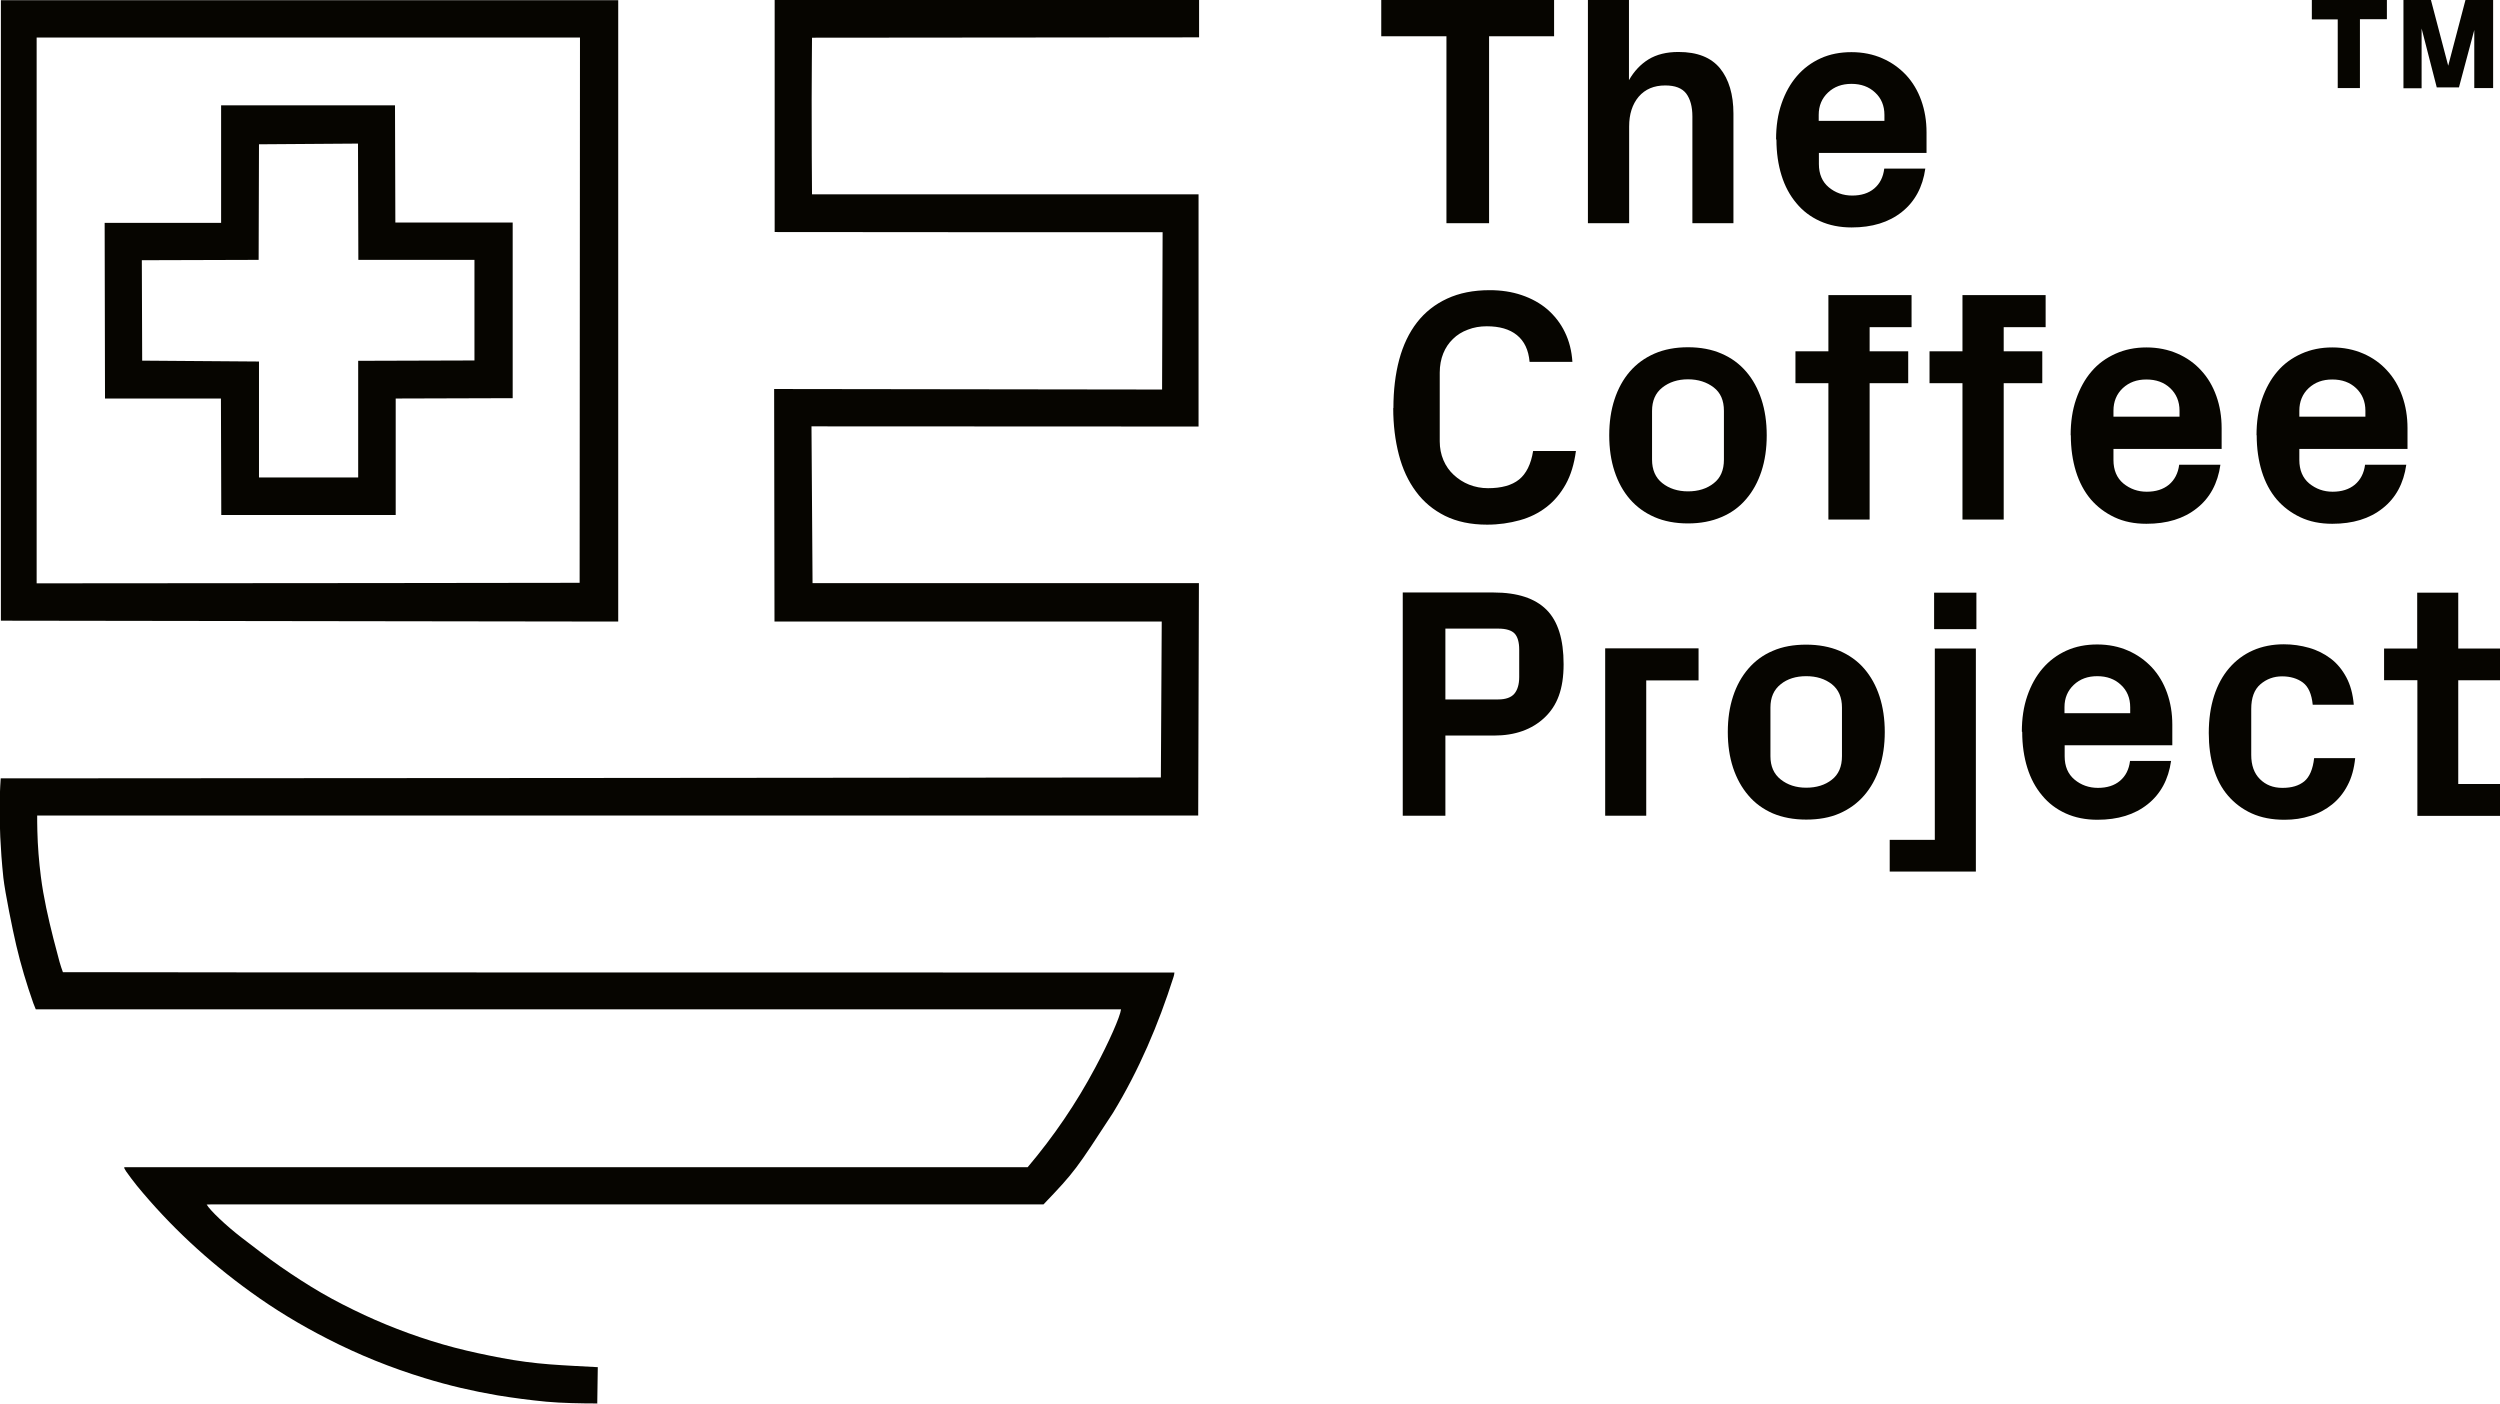 <?xml version="1.0" encoding="UTF-8"?><svg id="Calque_2" xmlns="http://www.w3.org/2000/svg" viewBox="0 0 141.9 79.71"><defs><style>.cls-1{fill:#060500;}</style></defs><g id="Calque_1-2"><g><g><path class="cls-1" d="M65.94,35.28h-21.98s-.02-12.99-.02-13.2l22.02,.03,.03-8.93s-21.84,0-22.02-.01V0S60.13,0,68.06,0V2.12s-21.48,.02-21.97,.02c0,0-.02,2.48-.02,3.5,0,1.6,.01,5.19,.02,5.39,0,0,21.73,0,21.94,0v13.18s-21.97-.01-21.97-.01l.06,8.9h21.93s-.04,13.19-.04,13.19c0,0-65.7,0-65.9,0,0,0,0,.74,.01,.88,.02,.85,.09,1.73,.2,2.59,.15,1.18,.42,2.36,.71,3.51,.11,.44,.23,.89,.35,1.33,.05,.19,.13,.41,.19,.58,.04,.02,63.09,.02,63.09,.02,0,.07-.03,.18-.05,.25-.86,2.7-1.96,5.29-3.44,7.72-2.1,3.22-2.15,3.32-3.94,5.19,0,0-.02,0-.02,0,0,0-.46,0-.57,0-15.45,0-30.91,0-46.36,0-.18,0-.36,0-.55,.01,.2,.34,1.09,1.19,2,1.89,.73,.56,1.45,1.12,2.2,1.64,.75,.52,1.52,1.02,2.31,1.48,.79,.46,1.61,.87,2.44,1.26,.82,.38,1.65,.72,2.5,1.03,.86,.31,1.74,.59,2.62,.82,.88,.23,1.78,.42,2.68,.59,.9,.17,1.81,.29,2.72,.36,.91,.07,1.82,.11,2.73,.16l-.03,2.06c-.09,.01,.1,0,0,0-.89,0-2.01-.02-2.89-.1-.93-.09-1.85-.21-2.77-.36-1.4-.24-2.78-.56-4.14-.98-1.9-.58-3.74-1.32-5.51-2.23-1.53-.78-2.99-1.66-4.38-2.67-2.4-1.73-4.56-3.73-6.44-6.02-.21-.26-.41-.53-.61-.81-.04-.06-.08-.13-.1-.17,0-.02-.01-.07-.01-.07,0,0,34.21,0,51.28,0,1.48-1.75,2.76-3.63,3.83-5.64,.79-1.47,1.42-2.91,1.47-3.32,0,0-40.89,0-60.99,0h-.61c-.05-.13-.1-.24-.14-.35-.38-1.08-.71-2.18-.97-3.29-.2-.85-.63-2.96-.73-3.83-.36-3.44-.15-5.54-.15-5.64,0,0,65.59-.04,65.85-.05"/><path class="cls-1" d="M35.09,35.28L.05,35.23S.05,.16,.05,.01H35.09s0,23.55,0,35.27ZM32.92,2.13c-.19,0-30.84,0-30.84,0,0,.13,0,30.98,0,30.98,10.22,0,30.82-.03,30.82-.03l.02-30.95Z"/><path class="cls-1" d="M22.44,12.63h6.66s0,9.97,0,9.97l-6.64,.02v6.61s-6.7,0-9.9,0c0,0-.02-6.44-.02-6.61H5.96s-.02-9.97-.02-9.97h6.61s0-6.67,0-6.67c0,0,6.66,0,9.87,0l.02,6.65Zm4.5,2.12c-.21,0-6.6,0-6.6,0l-.02-6.6-5.62,.04-.02,6.56-6.63,.02,.02,5.7,6.63,.05v6.58s5.63,0,5.63,0v-6.62s6.6-.02,6.6-.02v-5.72Z"/></g><g><path class="cls-1" d="M78.4,2.06V0h9.81V2.06h-3.69V12.67h-2.42V2.06h-3.69Z"/><path class="cls-1" d="M90.13,12.67V0h2.33V4.55c.29-.51,.66-.9,1.11-1.18,.46-.28,1.02-.42,1.7-.42,1.07,0,1.85,.31,2.36,.93,.5,.62,.76,1.48,.76,2.57v6.22h-2.33V6.61c0-.56-.12-.99-.35-1.3-.24-.31-.63-.46-1.19-.46-.64,0-1.14,.21-1.51,.64-.36,.43-.54,.99-.54,1.69v5.49h-2.33Z"/><path class="cls-1" d="M100.81,7.91c0-.75,.1-1.42,.31-2.03,.21-.61,.5-1.13,.87-1.56,.37-.43,.82-.77,1.35-1.01s1.11-.35,1.75-.35,1.23,.12,1.75,.35c.53,.23,.97,.55,1.35,.95,.37,.4,.66,.88,.86,1.44,.2,.56,.3,1.16,.3,1.81v1.17h-6.11v.63c0,.57,.19,1.01,.56,1.32,.37,.31,.82,.47,1.33,.47s.93-.13,1.25-.4c.32-.27,.51-.64,.57-1.13h2.33c-.15,1.06-.6,1.88-1.33,2.46-.74,.59-1.69,.88-2.85,.88-.67,0-1.27-.12-1.8-.36s-.98-.58-1.34-1.02c-.37-.44-.65-.96-.84-1.57-.19-.61-.29-1.29-.29-2.04Zm2.42-1.05h3.73v-.34c0-.52-.18-.95-.53-1.27-.35-.33-.8-.49-1.34-.49s-.98,.16-1.33,.49c-.35,.33-.53,.75-.53,1.27v.34Z"/><path class="cls-1" d="M79.09,23.16c0-1.01,.11-1.93,.33-2.75,.22-.82,.56-1.53,1.01-2.11,.45-.58,1.02-1.03,1.71-1.35,.69-.32,1.49-.48,2.42-.48,.64,0,1.25,.09,1.81,.28,.56,.19,1.05,.46,1.46,.81,.41,.36,.75,.79,.99,1.29,.25,.51,.39,1.07,.43,1.69h-2.43c-.06-.68-.3-1.18-.72-1.52-.42-.34-.99-.5-1.71-.5-.38,0-.74,.06-1.07,.19-.33,.12-.62,.3-.85,.53-.24,.23-.42,.5-.55,.82-.13,.32-.2,.69-.2,1.09v3.9c0,.38,.07,.74,.21,1.07,.14,.33,.34,.61,.59,.84,.25,.23,.54,.42,.87,.55,.33,.13,.69,.2,1.07,.2,.76,0,1.35-.16,1.76-.49,.41-.33,.68-.87,.8-1.62h2.43c-.1,.74-.29,1.37-.58,1.89-.29,.52-.65,.95-1.09,1.29-.44,.34-.94,.59-1.52,.75s-1.19,.25-1.85,.25c-.93,0-1.72-.17-2.39-.5-.66-.33-1.22-.79-1.65-1.38-.44-.59-.76-1.28-.97-2.09-.21-.81-.32-1.69-.32-2.65Z"/><path class="cls-1" d="M91.34,24.71c0-.75,.1-1.43,.3-2.04,.2-.61,.49-1.14,.87-1.58,.38-.44,.85-.78,1.4-1.02,.55-.24,1.19-.36,1.9-.36s1.35,.12,1.9,.36c.56,.24,1.02,.58,1.4,1.02,.38,.44,.67,.97,.87,1.58s.3,1.29,.3,2.04-.1,1.43-.3,2.04c-.2,.61-.49,1.14-.87,1.58-.38,.45-.85,.79-1.4,1.02-.56,.24-1.19,.36-1.9,.36s-1.35-.12-1.9-.36c-.55-.24-1.02-.58-1.4-1.02-.38-.44-.67-.97-.87-1.58-.2-.61-.3-1.29-.3-2.04Zm2.43,1.38c0,.57,.19,1.02,.58,1.33,.39,.31,.88,.47,1.46,.47s1.07-.15,1.46-.46c.39-.3,.58-.75,.58-1.34v-2.77c0-.59-.19-1.03-.58-1.33-.39-.3-.88-.46-1.46-.46s-1.07,.16-1.46,.47c-.39,.31-.58,.75-.58,1.33v2.77Z"/><path class="cls-1" d="M101.91,21.75v-1.81h1.87v-3.19h4.72v1.82h-2.38v1.37h2.19v1.81h-2.19v7.74h-2.34v-7.74h-1.87Z"/><path class="cls-1" d="M109.52,21.75v-1.81h1.87v-3.19h4.72v1.82h-2.38v1.37h2.19v1.81h-2.19v7.74h-2.34v-7.74h-1.87Z"/><path class="cls-1" d="M117.53,24.7c0-.75,.1-1.43,.31-2.04s.5-1.14,.87-1.57c.37-.44,.83-.77,1.36-1.01,.53-.24,1.12-.36,1.76-.36s1.23,.12,1.76,.35c.53,.23,.98,.55,1.35,.96,.38,.41,.66,.89,.86,1.45,.2,.56,.3,1.17,.3,1.82v1.18h-6.14v.63c0,.57,.19,1.02,.56,1.33,.38,.31,.82,.47,1.33,.47s.93-.13,1.26-.4c.32-.27,.52-.65,.58-1.13h2.34c-.15,1.06-.6,1.89-1.34,2.47-.74,.59-1.69,.88-2.86,.88-.68,0-1.28-.12-1.81-.37s-.98-.59-1.35-1.02c-.37-.44-.65-.97-.84-1.58-.19-.62-.29-1.3-.29-2.05Zm2.43-1.05h3.75v-.34c0-.52-.18-.95-.53-1.28-.35-.33-.8-.49-1.35-.49s-.98,.16-1.34,.49c-.35,.33-.53,.76-.53,1.28v.34Z"/><path class="cls-1" d="M128.08,24.7c0-.75,.1-1.43,.31-2.04s.5-1.14,.87-1.57c.37-.44,.83-.77,1.36-1.01,.53-.24,1.12-.36,1.76-.36s1.23,.12,1.76,.35c.53,.23,.98,.55,1.35,.96,.38,.41,.66,.89,.86,1.45,.2,.56,.3,1.17,.3,1.82v1.18h-6.14v.63c0,.57,.19,1.02,.56,1.33,.38,.31,.82,.47,1.33,.47s.93-.13,1.26-.4c.32-.27,.52-.65,.58-1.13h2.34c-.15,1.06-.6,1.89-1.34,2.47-.74,.59-1.69,.88-2.86,.88-.68,0-1.28-.12-1.81-.37s-.98-.59-1.35-1.02c-.37-.44-.65-.97-.84-1.58-.19-.62-.29-1.3-.29-2.05Zm2.43-1.05h3.75v-.34c0-.52-.18-.95-.53-1.28-.35-.33-.8-.49-1.35-.49s-.98,.16-1.34,.49c-.35,.33-.53,.76-.53,1.28v.34Z"/><path class="cls-1" d="M79.62,46.3v-12.67h5.16c1.35,0,2.35,.33,3,.98,.65,.65,.97,1.68,.97,3.09s-.36,2.35-1.08,3.03-1.68,1.02-2.87,1.02h-2.76v4.55h-2.42Zm2.42-6.6h3c.42,0,.73-.11,.91-.32,.18-.21,.28-.53,.28-.95v-1.56c0-.42-.09-.73-.26-.91-.17-.18-.48-.28-.93-.28h-3v4.02Z"/><path class="cls-1" d="M91.11,46.3v-9.5h5.3v1.82h-2.97v7.68h-2.33Z"/><path class="cls-1" d="M98.07,41.55c0-.75,.1-1.42,.3-2.03,.2-.61,.49-1.13,.87-1.57,.38-.44,.84-.78,1.39-1.01,.55-.24,1.18-.35,1.89-.35s1.34,.12,1.89,.35c.55,.24,1.02,.57,1.4,1.01,.38,.44,.67,.96,.87,1.57s.3,1.29,.3,2.03-.1,1.42-.3,2.03c-.2,.61-.49,1.13-.87,1.57-.38,.44-.85,.78-1.4,1.02-.55,.24-1.18,.35-1.89,.35s-1.34-.12-1.89-.35c-.55-.24-1.02-.58-1.39-1.02-.38-.44-.67-.97-.87-1.57-.2-.61-.3-1.28-.3-2.03Zm2.42,1.37c0,.57,.19,1.01,.58,1.32,.39,.31,.87,.47,1.45,.47s1.07-.15,1.45-.45c.39-.3,.58-.75,.58-1.34v-2.76c0-.58-.19-1.02-.58-1.33-.39-.3-.87-.45-1.45-.45s-1.07,.15-1.45,.46c-.39,.31-.58,.75-.58,1.32v2.76Z"/><path class="cls-1" d="M107.25,47.67h2.57v-10.86h2.33v12.66h-4.89v-1.8Zm2.53-11.96v-2.07h2.4v2.07h-2.4Z"/><path class="cls-1" d="M114.76,41.53c0-.75,.1-1.42,.31-2.03,.21-.61,.5-1.13,.87-1.56,.37-.43,.82-.77,1.35-1.01s1.11-.35,1.75-.35,1.23,.12,1.75,.35c.53,.23,.97,.55,1.35,.95,.37,.4,.66,.88,.86,1.44,.2,.56,.3,1.16,.3,1.81v1.17h-6.11v.63c0,.57,.19,1.01,.56,1.32,.37,.31,.82,.47,1.33,.47s.93-.13,1.25-.4c.32-.27,.51-.64,.57-1.13h2.33c-.15,1.06-.6,1.88-1.33,2.46-.74,.59-1.69,.88-2.85,.88-.67,0-1.27-.12-1.8-.36s-.98-.58-1.34-1.02c-.37-.44-.65-.96-.84-1.57-.19-.61-.29-1.29-.29-2.04Zm2.42-1.05h3.73v-.34c0-.52-.18-.95-.53-1.27-.35-.33-.8-.49-1.34-.49s-.98,.16-1.33,.49c-.35,.33-.53,.75-.53,1.27v.34Z"/><path class="cls-1" d="M125.37,41.61c0-.78,.1-1.48,.3-2.11,.2-.62,.49-1.15,.86-1.58,.37-.43,.82-.77,1.34-1,.52-.23,1.11-.35,1.76-.35,.5,0,.97,.07,1.43,.2,.46,.13,.87,.34,1.23,.61,.37,.28,.66,.64,.89,1.07,.23,.43,.37,.95,.42,1.55h-2.33c-.06-.61-.25-1.03-.56-1.26s-.71-.35-1.18-.35-.88,.15-1.23,.45c-.35,.3-.52,.77-.52,1.4v2.61c0,.58,.16,1.04,.49,1.37,.33,.33,.75,.5,1.28,.5s.93-.12,1.24-.37c.3-.25,.49-.69,.56-1.32h2.33c-.06,.59-.2,1.11-.43,1.54-.22,.43-.52,.8-.88,1.09-.36,.29-.77,.51-1.23,.65-.46,.15-.95,.22-1.47,.22-.71,0-1.33-.12-1.86-.36-.53-.24-.98-.58-1.35-1.01-.37-.43-.64-.95-.82-1.55-.18-.6-.27-1.27-.27-2Z"/><path class="cls-1" d="M135.32,38.61v-1.8h1.88v-3.17h2.33v3.17h2.37v1.8h-2.37v5.89h2.37v1.81h-4.69v-7.7h-1.88Z"/></g><g><path class="cls-1" d="M131.22,1.1V0s4.26,0,4.26,0V1.09s-1.53,0-1.53,0v3.91s-1.26,0-1.26,0V1.1h-1.47Z"/><path class="cls-1" d="M136.42,5V0h1.56l.98,3.73h0L139.94,0h1.57V5h-1.07s0-3.86,0-3.86h.15s-1.02,3.82-1.02,3.82h-1.26l-.97-3.77h.11v3.82h-1.03Z"/></g></g></g></svg>